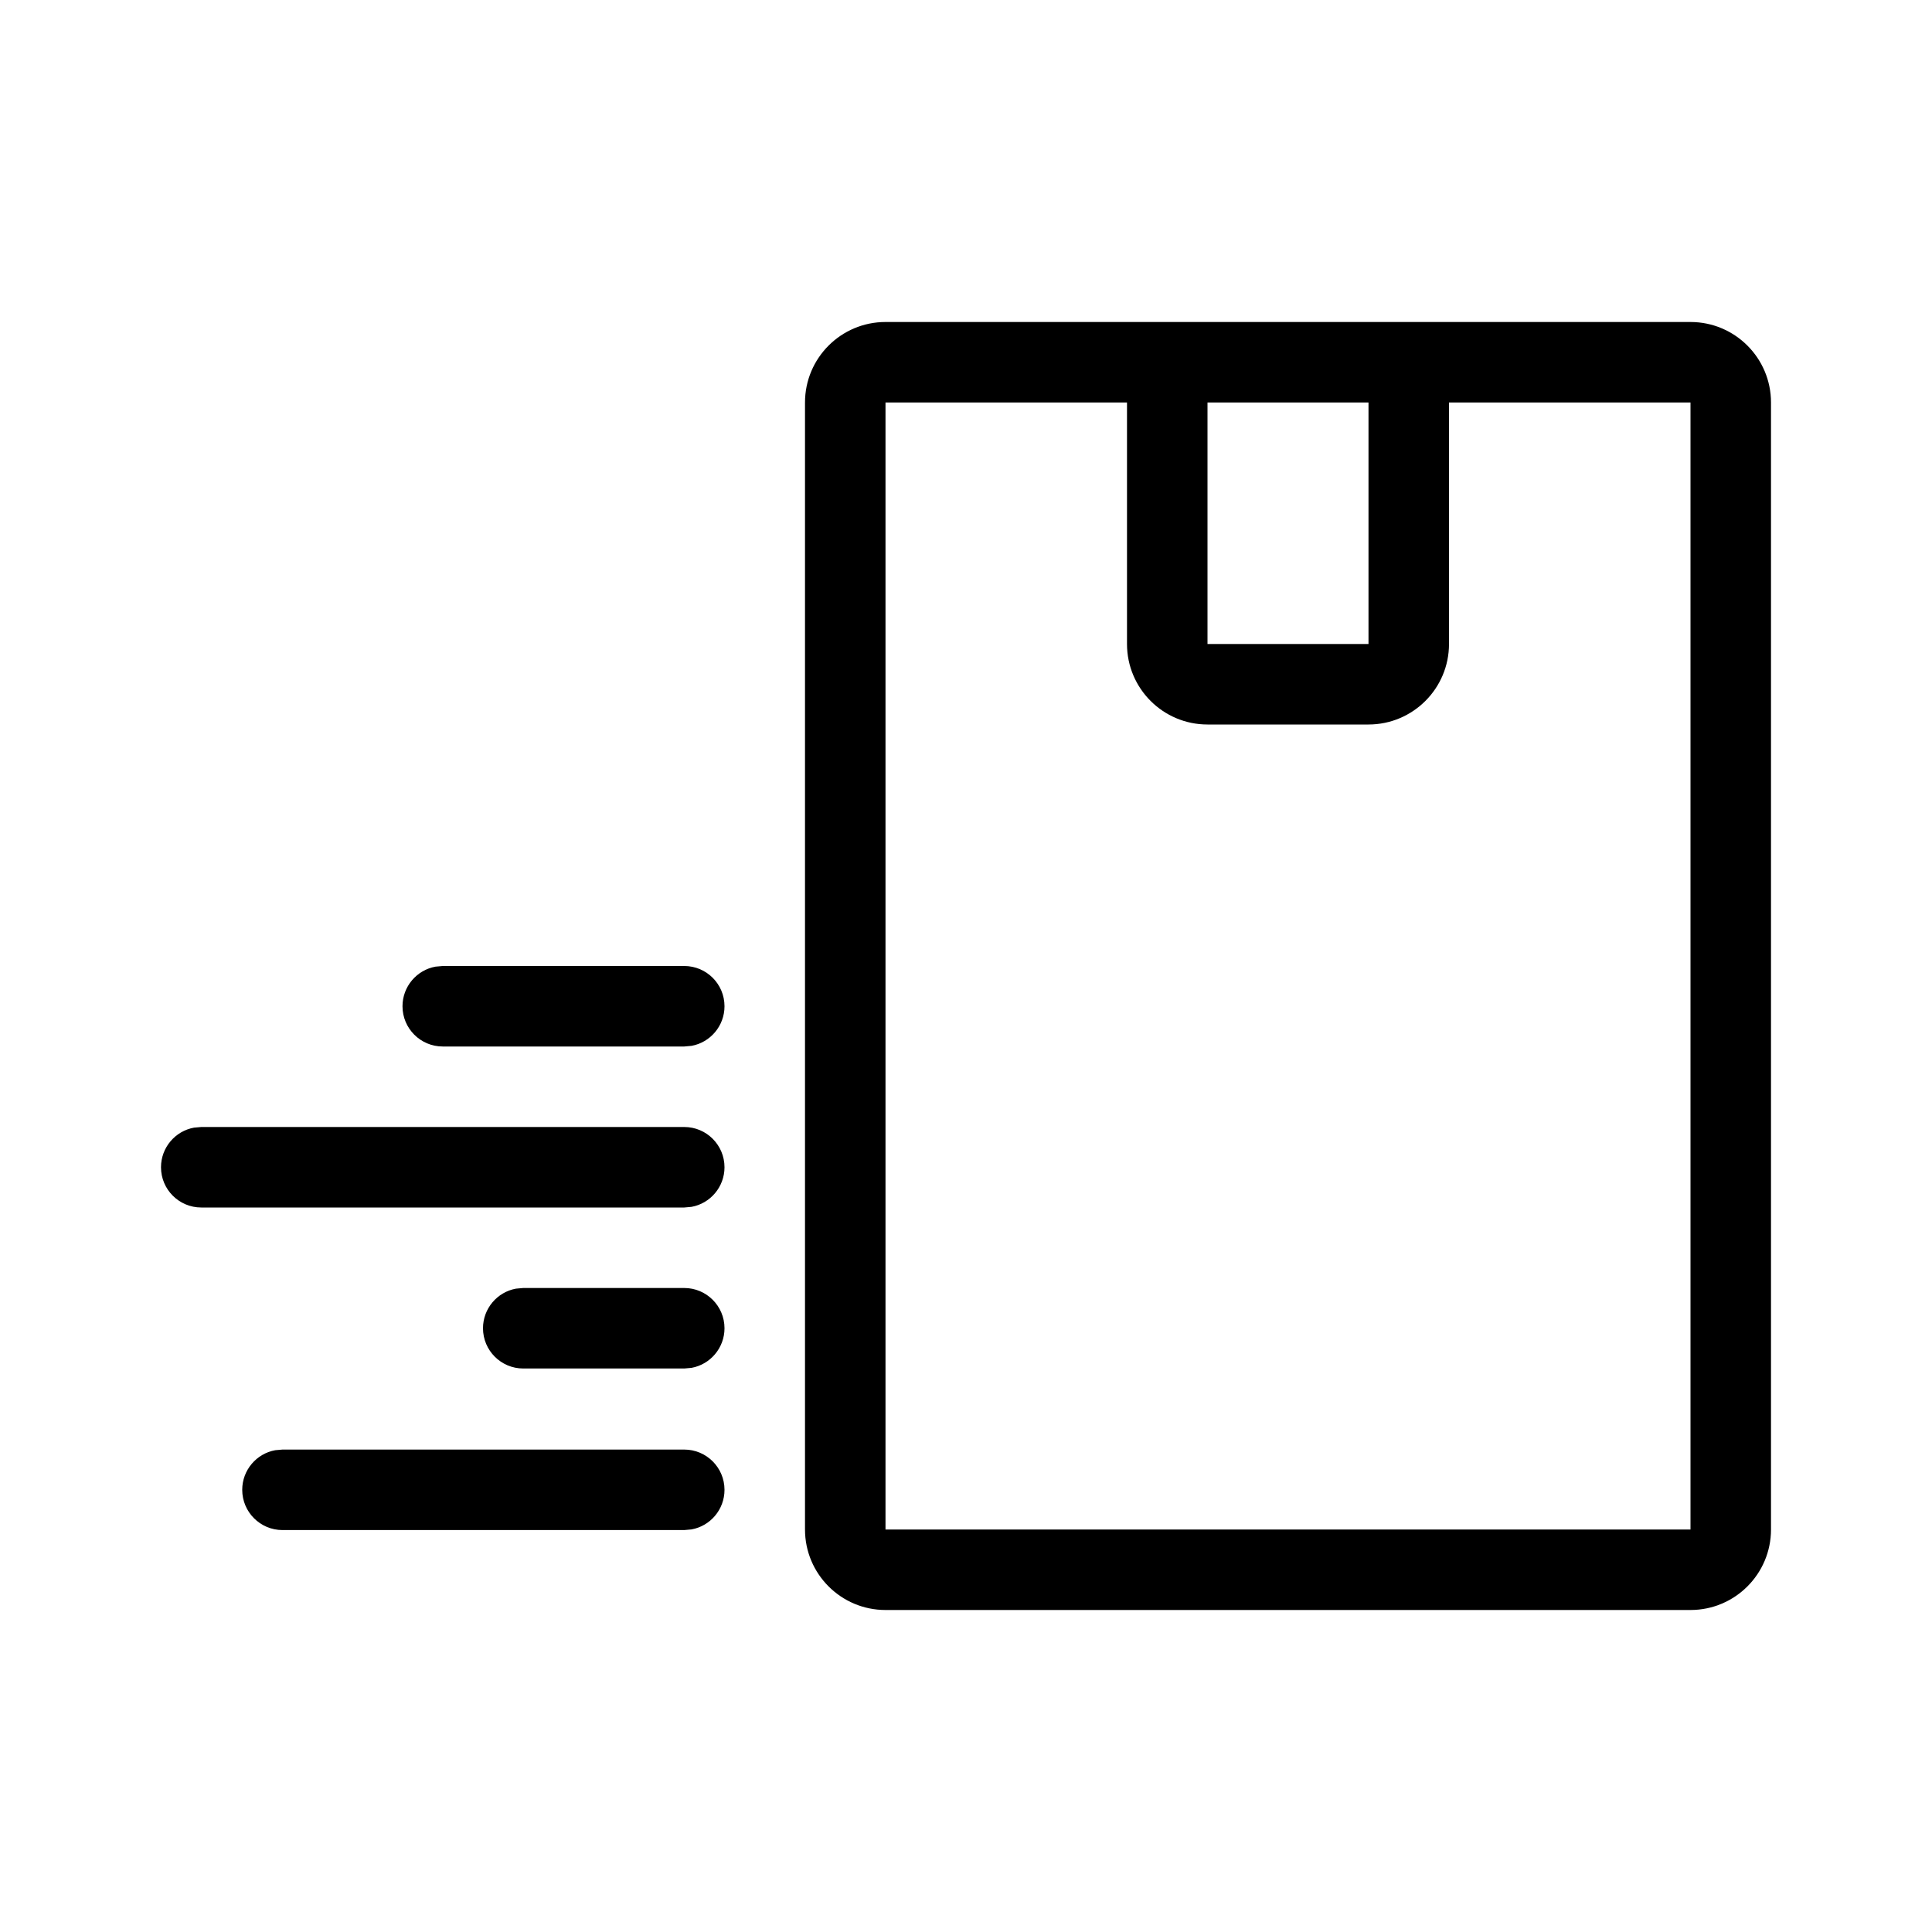 <svg xmlns="http://www.w3.org/2000/svg" width="24" height="24" viewBox="0 0 24 24">
  <path fill-rule="evenodd" d="M21,4 C21.552,4 22,4.448 22,5 L22,19 C22,19.552 21.552,20 21,20 L11,20 C10.448,20 10,19.552 10,19 L10,5 C10,4.448 10.448,4 11,4 L21,4 Z M8.5,18.007 C8.776,18.007 9,18.231 9,18.507 C9,18.753 8.823,18.957 8.59,18.999 L8.5,19.007 L3.509,19.007 C3.233,19.007 3.009,18.783 3.009,18.507 C3.009,18.262 3.186,18.057 3.419,18.015 L3.509,18.007 L8.5,18.007 Z M14,5 L11,5 L11,19 L21,19 L21,5 L18,5 L18,8 C18,8.552 17.552,9 17,9 L15,9 C14.448,9 14,8.552 14,8 L14,5 Z M8.5,16 C8.776,16 9,16.224 9,16.5 C9,16.745 8.823,16.95 8.59,16.992 L8.5,17 L6.5,17 C6.224,17 6,16.776 6,16.5 C6,16.255 6.177,16.05 6.41,16.008 L6.5,16 L8.5,16 Z M8.5,14 C8.776,14 9,14.224 9,14.5 C9,14.745 8.823,14.95 8.59,14.992 L8.5,15 L2.5,15 C2.224,15 2,14.776 2,14.5 C2,14.255 2.177,14.05 2.41,14.008 L2.5,14 L8.5,14 Z M8.5,12 C8.776,12 9,12.224 9,12.5 C9,12.745 8.823,12.95 8.59,12.992 L8.5,13 L5.5,13 C5.224,13 5,12.776 5,12.5 C5,12.255 5.177,12.05 5.41,12.008 L5.5,12 L8.5,12 Z M17,5 L15,5 L15,8 L17,8 L17,5 Z"/>
</svg>
